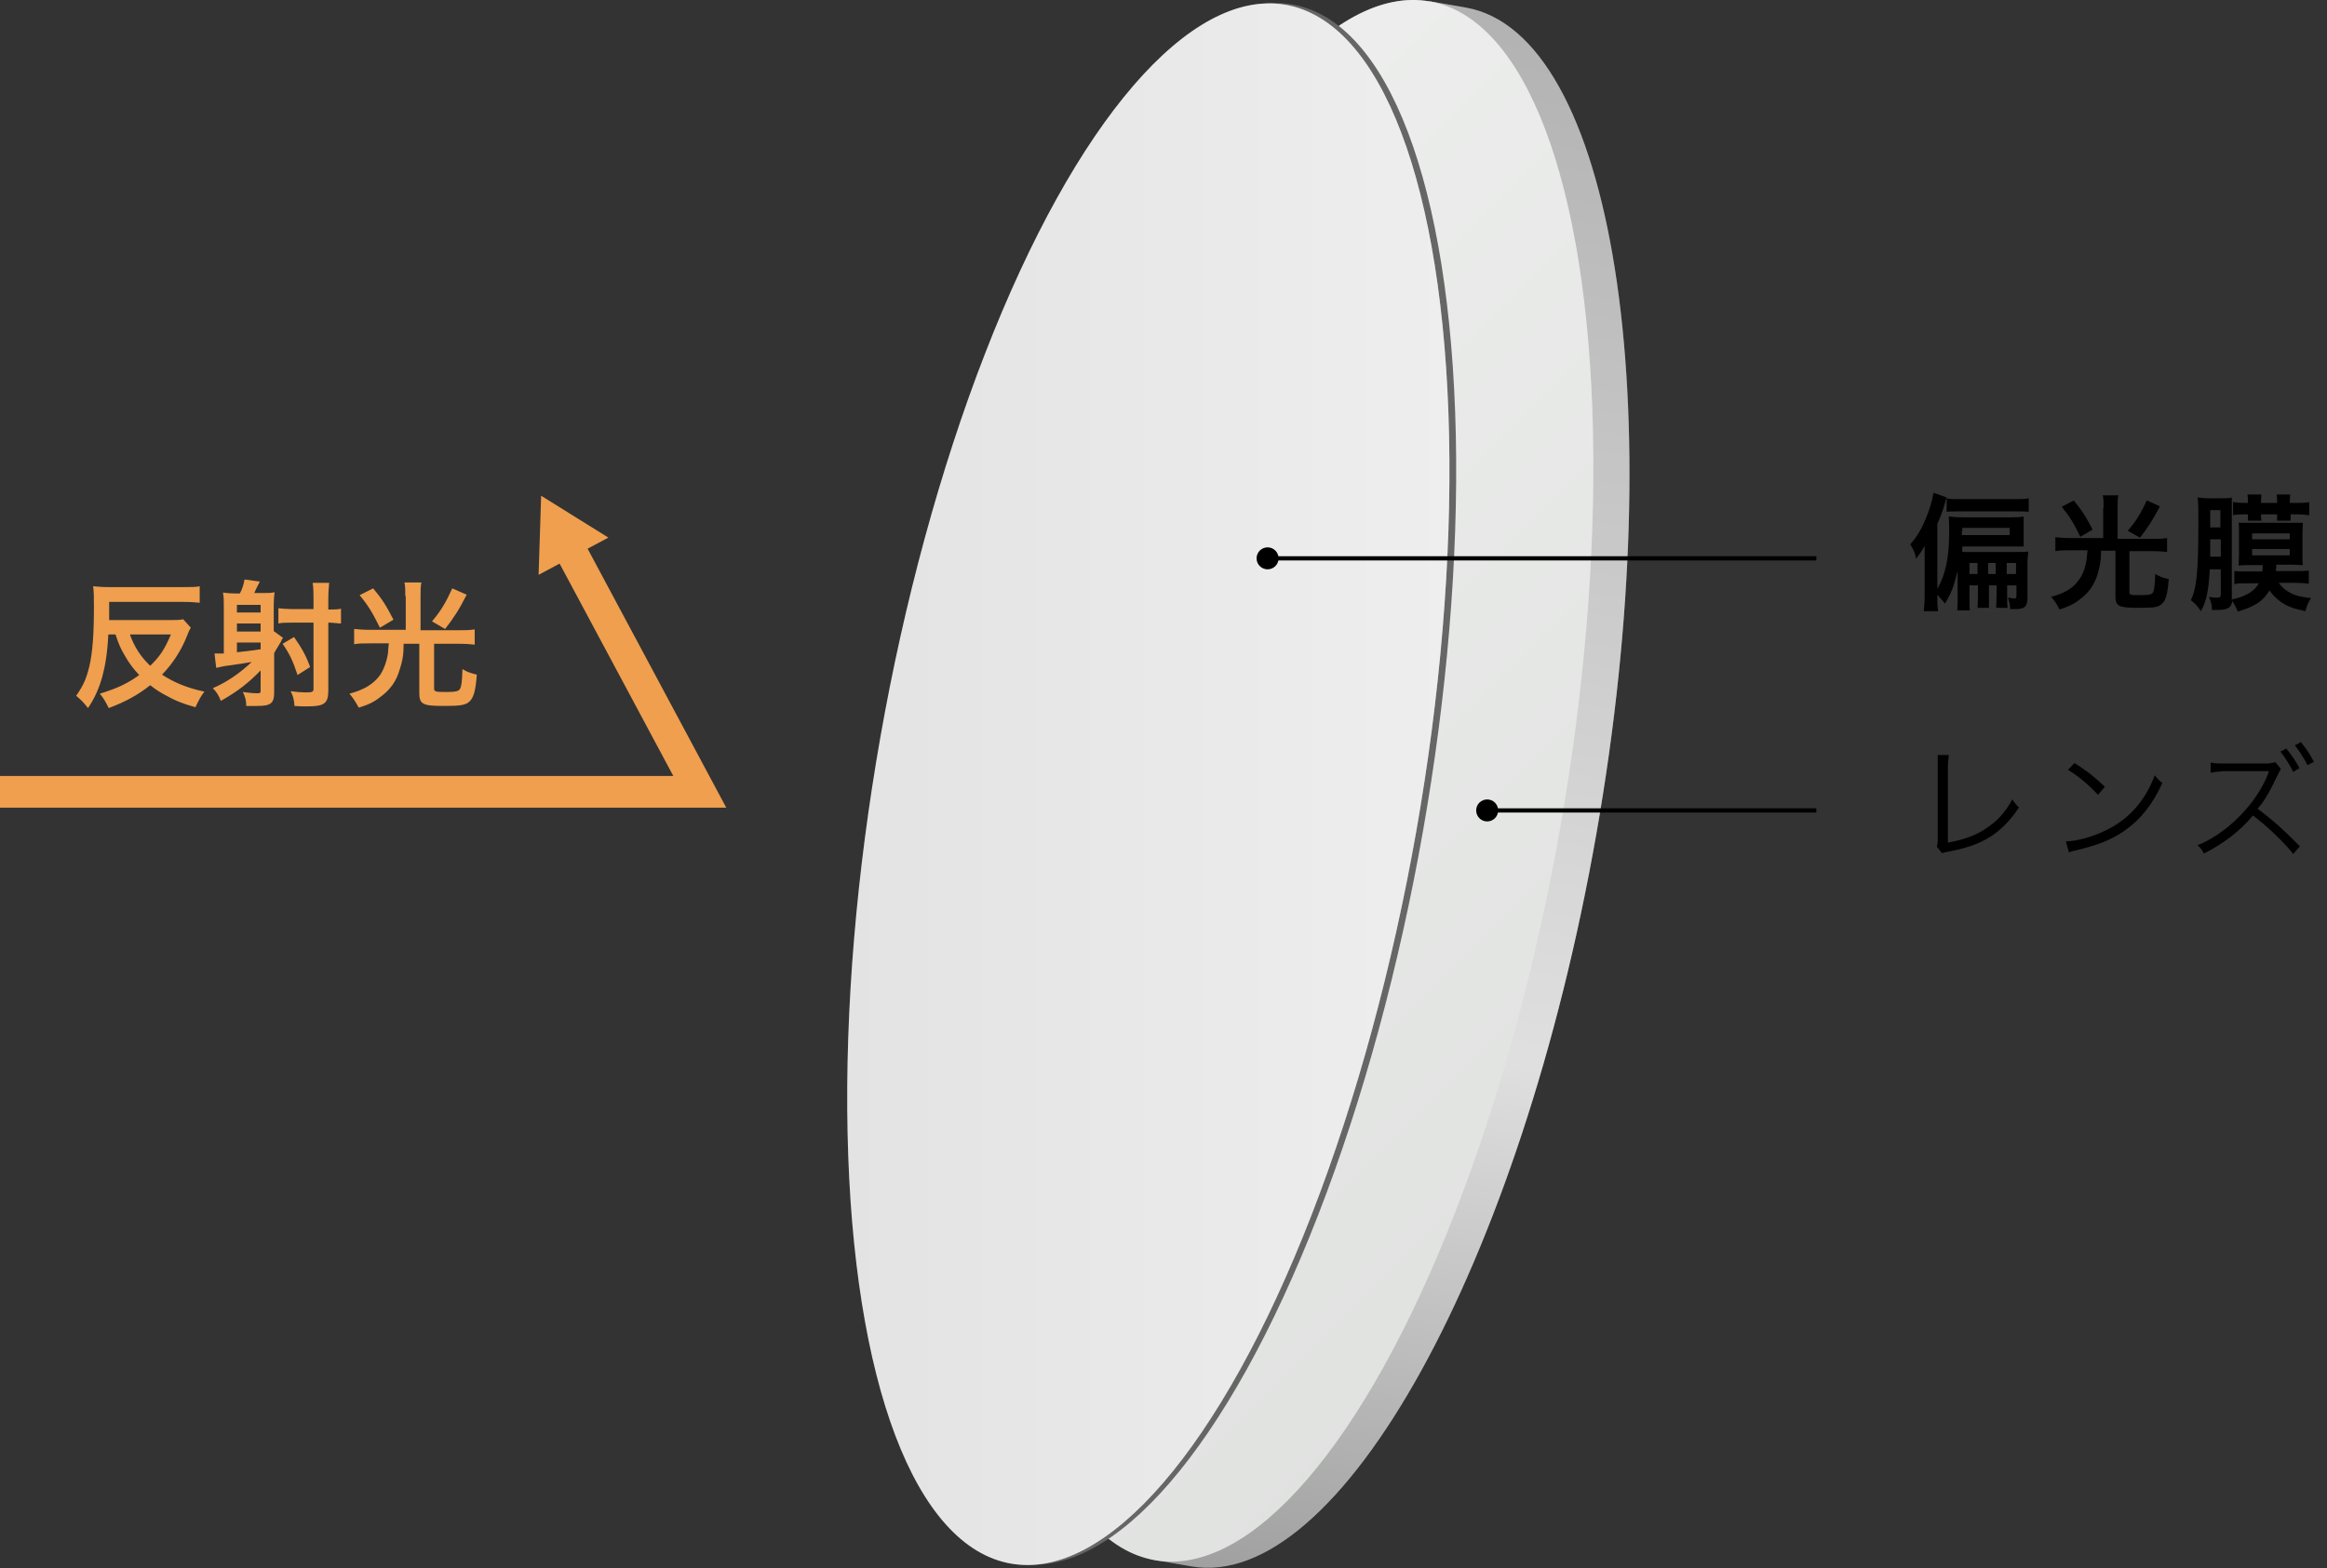 <?xml version="1.0" encoding="UTF-8"?><svg xmlns="http://www.w3.org/2000/svg" xmlns:xlink="http://www.w3.org/1999/xlink" viewBox="0 0 55 37.07"><rect x="0" y="0" width="55" height="37.07" fill="#333333" stroke="none"/><defs><linearGradient id="d" x1="4.15" y1="22.77" x2="4.15" y2="-14.65" gradientTransform="translate(30.75 14.38) rotate(10)" gradientUnits="userSpaceOnUse"><stop offset="0" stop-color="#fff" stop-opacity=".2"/><stop offset=".35" stop-color="#fff" stop-opacity=".9"/><stop offset="1" stop-color="#fff" stop-opacity=".4"/></linearGradient><linearGradient id="e" x1="11.05" y1="17.65" x2="-5.86" y2=".74" gradientTransform="translate(39.14 14.31) rotate(80)" gradientUnits="userSpaceOnUse"><stop offset="0" stop-color="#fff" stop-opacity=".2"/><stop offset="1" stop-color="#fff" stop-opacity=".9"/></linearGradient><linearGradient id="f" x1="-16.13" y1="5.2" x2="-1.89" y2="5.2" gradientTransform="translate(33.83 26.5) rotate(80)" xlink:href="#e"/></defs><g style="isolation:isolate;"><g id="b"><g id="c"><g><g><g style="mix-blend-mode:multiply;"><path d="M27.29,36.88l.86,.15c3.5,.62,7.79-7.13,9.58-17.31,1.79-10.18,.41-18.92-3.08-19.54l-.86-.15" style="fill:#8d8e8d;"/><path d="M27.29,36.88l.86,.15c3.5,.62,7.79-7.13,9.58-17.31,1.79-10.18,.41-18.92-3.08-19.54l-.86-.15" style="fill:url(#d); mix-blend-mode:screen; opacity:.8;"/><ellipse cx="30.54" cy="18.46" rx="18.71" ry="6.43" transform="translate(7.06 45.33) rotate(-80)" style="fill:#dddfdd;"/><ellipse cx="30.54" cy="18.46" rx="18.71" ry="6.43" transform="translate(7.06 45.33) rotate(-80)" style="fill:url(#e); mix-blend-mode:screen; opacity:.5;"/></g><g style="mix-blend-mode:multiply;"><ellipse cx="27.31" cy="18.53" rx="18.71" ry="6.43" transform="translate(4.31 42.21) rotate(-80)" style="fill:#666;"/><ellipse cx="27.14" cy="18.53" rx="18.71" ry="6.43" transform="translate(4.18 42.05) rotate(-80)" style="fill:#e0e0e0;"/><ellipse cx="27.14" cy="18.53" rx="18.71" ry="6.43" transform="translate(4.18 42.05) rotate(-80)" style="fill:url(#f); mix-blend-mode:screen; opacity:.5;"/></g></g><g><g><g><line x1="42.93" y1="13.2" x2="29.95" y2="13.2" style="fill:none; stroke:#000; stroke-miterlimit:10; stroke-width:.1px;"/><circle cx="29.96" cy="13.2" r=".26"/></g><g><path d="M46.55,13.83v.33c0,.13,0,.2,.01,.27h-.3c.01-.08,.01-.16,.01-.27v-.66c-.1,.39-.14,.5-.3,.77-.05-.07-.12-.14-.18-.21v.04c0,.13,0,.25,.02,.35h-.34c.01-.12,.02-.21,.02-.35v-.9c0-.14,0-.2,0-.3-.05,.11-.1,.17-.2,.31-.04-.17-.06-.21-.14-.34,.14-.16,.25-.33,.35-.57,.1-.23,.16-.42,.2-.65l.31,.11c-.02,.05-.03,.1-.05,.17-.03,.12-.1,.29-.17,.46v1.53c.19-.33,.28-.72,.28-1.35,0-.16,0-.23-.01-.36,.1,.01,.17,.02,.32,.02h1.15c.13,0,.21,0,.3-.02,0,.13,0,.15,0,.26v.19c0,.11,0,.16,0,.26-.08,0-.16,0-.23,0h-1.22c0,.07,0,.09,0,.13,.05,0,.06,0,.18,0h1.09c.18,0,.21,0,.29-.01-.01,.11-.02,.15-.02,.29v.81c0,.2-.07,.26-.28,.26-.04,0-.07,0-.13,0,0-.11-.02-.17-.05-.27,.05,0,.1,.02,.13,.02,.06,0,.07,0,.07-.07v-.24h-.22v.23c0,.17,0,.23,.01,.3h-.27c0-.06,.01-.14,.01-.3v-.23h-.18v.23c0,.17,0,.23,0,.3h-.27c0-.07,.01-.13,.01-.3v-.23h-.19Zm-.54-2.05c.07,.02,.16,.02,.33,.02h1.28c.16,0,.26,0,.33-.02v.32c-.07-.01-.17-.01-.33-.01h-1.34c-.13,0-.2,0-.27,.01v-.32Zm.36,.77v.06s0,.02,0,.04h1.13v-.17h-1.12v.08Zm.37,.76h-.19v.26h.19v-.26Zm.43,.26v-.26h-.18v.26h.18Zm.48,0v-.26h-.22v.26h.22Z"/><path d="M49.72,12.01c0-.12,0-.21-.02-.3h.37c-.02,.08-.02,.18-.02,.3v.73h.83c.12,0,.23,0,.34-.02v.33c-.09-.01-.19-.02-.34-.02h-.55v.96c0,.08,.02,.08,.27,.08,.2,0,.27-.02,.29-.07,.03-.06,.04-.16,.05-.43,.13,.07,.17,.09,.32,.12-.03,.37-.07,.52-.18,.6-.08,.07-.19,.08-.55,.08-.46,0-.53-.04-.53-.28v-1.07h-.34c0,.25-.03,.37-.08,.55-.08,.26-.21,.44-.42,.6-.14,.11-.27,.17-.48,.24-.07-.13-.11-.2-.2-.3,.3-.08,.5-.19,.64-.38,.1-.12,.17-.31,.2-.51,0-.06,.01-.1,.02-.21h-.43c-.12,0-.23,0-.33,.02v-.33c.1,.01,.21,.02,.34,.02h.79v-.73Zm-.7-.17c.19,.23,.28,.37,.44,.68l-.29,.17c-.16-.33-.24-.46-.44-.71l.29-.15Zm2.03,.13c-.16,.31-.3,.53-.47,.74l-.29-.16c.19-.22,.31-.41,.45-.72l.31,.14Z"/><path d="M53.86,13.78c.07,.1,.16,.18,.28,.24,.11,.06,.23,.09,.48,.12-.07,.12-.09,.16-.13,.31-.31-.07-.42-.11-.58-.22-.11-.08-.19-.16-.27-.27-.16,.26-.33,.37-.75,.5-.04-.1-.07-.16-.13-.25-.02,.16-.1,.21-.37,.21-.02,0-.05,0-.11,0,0-.12-.01-.16-.07-.31,.1,.02,.14,.02,.2,.02,.06,0,.08-.02,.08-.08v-.59h-.26c-.03,.51-.08,.76-.21,.99-.08-.12-.14-.19-.24-.26,.14-.28,.18-.67,.18-1.84,0-.35,0-.44-.02-.59,.08,.01,.16,.02,.27,.02h.29c.14,0,.2,0,.25-.02,0,.06,0,.13,0,.26v2.15c.32-.06,.53-.19,.64-.38h-.25c-.16,0-.25,0-.33,.02v-.31c.09,.01,.15,.01,.32,.01h.34c.01-.06,.01-.09,.01-.15h-.32c-.08,0-.16,0-.25,.01q0-.05,.01-.25v-.51c0-.13,0-.19-.01-.25,.08,0,.17,0,.28,0h.97c.11,0,.19,0,.27,0,0,.06-.01,.14-.01,.25v.5c0,.13,0,.19,.01,.25-.08,0-.16-.01-.24-.01h-.39c0,.07,0,.09-.01,.15h.46c.17,0,.23,0,.32-.01v.31c-.08-.01-.17-.02-.33-.02h-.39Zm-1.62-1.03c0,.25,0,.39,0,.41h.25v-.41h-.24Zm.24-.69h-.24v.41h.24v-.41Zm1.8-.17c.14,0,.22,0,.3-.02v.31c-.1-.01-.17-.02-.3-.02h-.14c0,.06,0,.1,0,.15h-.32c0-.06,0-.09,0-.15h-.38c0,.07,0,.09,.01,.15h-.32c0-.06,0-.09,0-.15h-.04c-.13,0-.21,0-.31,.02v-.31c.08,.01,.16,.02,.31,.02h.04v-.03c0-.08,0-.12-.01-.17h.33c0,.05-.01,.09-.01,.18v.02h.38v-.03c0-.08,0-.12-.01-.17h.32c0,.05-.01,.09-.01,.18v.02h.14Zm-1.05,.86h.89v-.14h-.89v.14Zm0,.38h.89v-.15h-.89v.15Z"/></g></g><g><g><line x1="42.93" y1="19.16" x2="35.14" y2="19.16" style="fill:none; stroke:#000; stroke-miterlimit:10; stroke-width:.1px;"/><circle cx="35.15" cy="19.16" r=".26"/></g><g><path d="M46.06,17.85c0,.06-.02,.14-.02,.27v1.8c.33-.06,.61-.15,.85-.3,.3-.19,.5-.4,.67-.72,.08,.1,.09,.13,.16,.19-.41,.61-.85,.89-1.65,1.04-.12,.02-.13,.03-.17,.04l-.12-.15c.01-.05,.02-.08,.02-.19v-1.82c0-.06,0-.1,0-.16h.25Z"/><path d="M48.84,19.89c.23,0,.59-.1,.87-.23,.58-.26,.98-.7,1.22-1.33,.07,.09,.1,.12,.18,.18-.24,.52-.52,.87-.91,1.14-.31,.21-.62,.33-1.12,.45-.08,.02-.1,.02-.18,.05l-.07-.25Zm.19-1.85c.32,.2,.5,.35,.72,.56l-.16,.19c-.22-.23-.45-.43-.71-.59l.15-.16Z"/><path d="M54.21,20.2c-.2-.26-.61-.66-.96-.92-.31,.37-.69,.66-1.16,.9-.04-.09-.08-.13-.15-.2,.3-.11,.69-.37,.99-.68,.29-.29,.54-.65,.68-1.01,0-.02,0-.03,.02-.06-.03,0-.04,0-.07,0h-1c-.17,.02-.23,.02-.31,.04v-.24c.07,.01,.13,.02,.23,.02h1.14c.09-.02,.14-.02,.16-.03l.13,.16s-.04,.07-.06,.11c-.2,.42-.31,.62-.49,.83,.35,.26,.65,.53,1,.89l-.17,.19Zm-.17-2.5c.13,.16,.22,.29,.31,.46l-.15,.09c-.07-.16-.22-.38-.3-.48l.15-.08Zm.34-.16c.13,.16,.21,.28,.31,.47l-.15,.08c-.07-.14-.19-.33-.3-.47l.15-.08Z"/></g></g></g><g><polyline points="0 18.72 16.54 18.72 13.43 12.91" style="fill:none; stroke:#ef9f4e; stroke-miterlimit:10; stroke-width:.75px;"/><polygon points="14.38 12.71 12.79 11.72 12.73 13.59 14.38 12.71" style="fill:#ef9f4e;"/></g><g><path d="M2.56,15c-.02,.42-.07,.73-.14,.99-.08,.29-.19,.53-.34,.75-.12-.15-.16-.19-.28-.29,.18-.26,.24-.41,.31-.69,.08-.33,.11-.79,.11-1.41,0-.21,0-.38-.02-.49,.12,.01,.22,.02,.38,.02h1.74c.19,0,.31,0,.4-.02v.39c-.11-.01-.21-.02-.4-.02h-1.74v.43h1.41c.17,0,.26,0,.34-.02l.18,.2c-.03,.06-.04,.06-.08,.17-.14,.36-.34,.67-.6,.94,.29,.19,.61,.32,1,.4-.1,.14-.13,.2-.21,.37-.29-.08-.47-.15-.72-.29-.13-.07-.22-.13-.35-.23-.29,.23-.58,.39-.98,.54-.08-.16-.12-.23-.21-.34,.42-.13,.65-.24,.93-.44-.13-.14-.24-.28-.34-.46-.1-.17-.14-.26-.22-.5h-.15Zm.51,0c.11,.3,.25,.52,.48,.74,.23-.22,.34-.39,.49-.74h-.97Z" style="fill:#ef9f4e;"/><path d="M6.16,15.85c-.29,.3-.55,.5-.94,.72-.05-.13-.1-.21-.19-.3,.32-.14,.61-.33,.92-.62q-.15,.03-.66,.1s-.09,.02-.18,.04l-.04-.34s.06,0,.07,0c.04,0,.06,0,.15,0v-1.1c0-.18,0-.22-.02-.34,.09,.01,.16,.02,.29,.02h.11c.06-.11,.09-.22,.11-.33l.36,.05s-.01,.03-.05,.1c0,0-.02,.04-.04,.08-.02,.04-.02,.05-.04,.09h.21c.11,0,.2,0,.27-.02-.01,.08-.02,.18-.02,.31v.61l.22,.16s-.03,.03-.05,.09c-.02,.04-.13,.21-.16,.27v.93c0,.26-.08,.32-.41,.32-.08,0-.16,0-.25,0,0-.15-.03-.22-.08-.33,.14,.02,.25,.03,.34,.03,.07,0,.08-.01,.08-.06v-.47Zm0-1.55h-.56v.18h.56v-.18Zm-.56,.63h.56v-.19h-.56v.19Zm0,.49q.21-.02,.56-.07v-.16h-.56v.23Zm1.81-1.24c0-.15,0-.28-.02-.4h.39c-.01,.12-.02,.23-.02,.4v.23c.15,0,.22,0,.3-.02v.35c-.09,0-.17-.02-.3-.02v1.6c0,.31-.09,.38-.5,.38-.11,0-.19,0-.3-.01-.01-.15-.03-.23-.09-.35,.13,.02,.27,.03,.35,.03,.15,0,.19-.01,.19-.08v-1.57h-.49c-.12,0-.27,0-.34,.02v-.36c.08,.01,.21,.02,.34,.02h.49v-.23Zm-.38,1.77c-.11-.33-.18-.48-.35-.73l.27-.16c.18,.26,.28,.43,.38,.71l-.3,.19Z" style="fill:#ef9f4e;"/><path d="M9.58,14.1c0-.13,0-.23-.02-.33h.4c-.02,.09-.02,.19-.02,.33v.8h.91c.13,0,.25,0,.37-.02v.36c-.1-.01-.21-.02-.37-.02h-.59v1.05c0,.08,.02,.09,.29,.09,.22,0,.29-.02,.32-.07,.04-.07,.05-.18,.06-.47,.14,.08,.19,.09,.34,.13-.03,.4-.08,.56-.19,.65-.09,.07-.21,.09-.59,.09-.5,0-.58-.04-.58-.31v-1.16h-.37c0,.28-.03,.41-.09,.6-.08,.28-.22,.48-.45,.65-.15,.12-.29,.19-.52,.26-.08-.14-.12-.21-.22-.33,.33-.09,.54-.21,.7-.41,.1-.13,.18-.34,.21-.55,0-.06,.01-.1,.02-.23h-.46c-.13,0-.25,0-.36,.02v-.36c.11,.01,.23,.02,.37,.02h.85v-.8Zm-.76-.19c.21,.25,.31,.41,.48,.74l-.32,.19c-.18-.36-.26-.5-.48-.77l.32-.16Zm2.21,.15c-.17,.34-.32,.57-.51,.81l-.31-.18c.2-.23,.33-.45,.48-.78l.34,.15Z" style="fill:#ef9f4e;"/></g></g></g></g></g></svg>